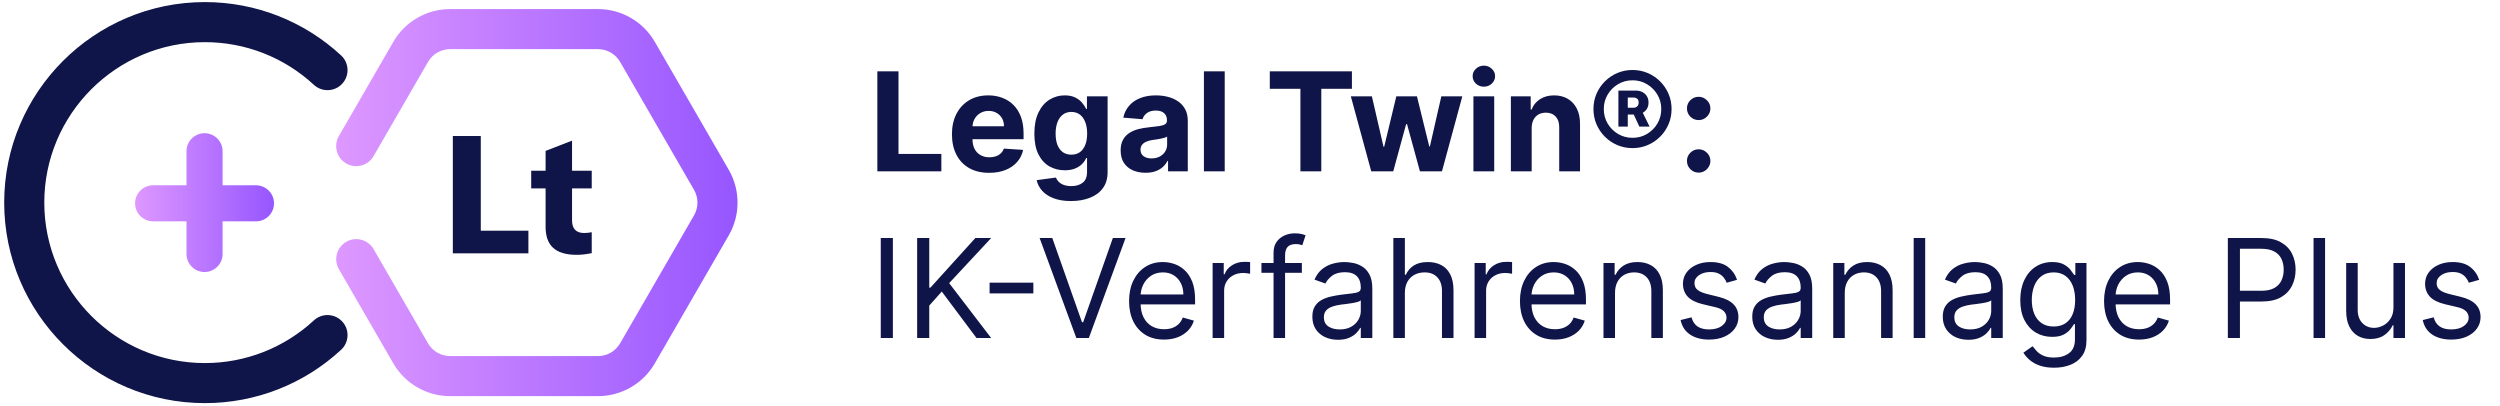 <svg width="240" height="39" viewBox="0 0 240 39" fill="none" xmlns="http://www.w3.org/2000/svg">
<g clip-path="url(#clip0_1001_15043)">
<path d="M19.668 38.7C9.045 38.7 0.402 30.065 0.402 19.45C0.402 8.836 9.045 0.2 19.668 0.2C24.531 0.2 29.175 2.018 32.746 5.32C33.527 6.041 33.574 7.258 32.852 8.038C32.13 8.818 30.913 8.864 30.132 8.143C27.275 5.501 23.558 4.047 19.668 4.047C11.167 4.047 4.252 10.957 4.252 19.45C4.252 27.944 11.167 34.854 19.668 34.854C23.558 34.854 27.275 33.399 30.132 30.757C30.912 30.037 32.13 30.083 32.852 30.863C33.574 31.642 33.527 32.859 32.746 33.581C29.175 36.882 24.531 38.7 19.668 38.7Z" fill="#0F1548"/>
<path d="M24.572 17.788H21.368V14.518C21.368 13.562 20.592 12.787 19.636 12.787C18.679 12.787 17.903 13.562 17.903 14.518V17.788H14.699C13.742 17.788 12.967 18.563 12.967 19.519C12.967 20.475 13.742 21.25 14.699 21.25H17.903V24.383C17.903 25.339 18.679 26.114 19.636 26.114C20.592 26.114 21.368 25.339 21.368 24.383V21.25H24.572C25.529 21.25 26.305 20.475 26.305 19.519C26.305 18.563 25.529 17.788 24.572 17.788Z" fill="url(#paint0_linear_1001_15043)"/>
<path d="M57.414 38.029H43.206C40.967 38.029 38.879 36.825 37.76 34.887L32.533 25.842C32.002 24.922 32.317 23.746 33.238 23.215C34.159 22.683 35.336 22.999 35.867 23.919L41.093 32.964C41.528 33.716 42.337 34.182 43.206 34.182H57.414C58.282 34.182 59.092 33.716 59.526 32.964L66.63 20.669C67.065 19.917 67.065 18.983 66.63 18.231L59.526 5.937C59.092 5.186 58.282 4.718 57.414 4.718H43.206C42.337 4.718 41.528 5.186 41.093 5.937L35.864 14.987C35.333 15.907 34.156 16.222 33.235 15.691C32.315 15.16 31.999 13.984 32.531 13.064L37.76 4.014C38.879 2.076 40.967 0.872 43.206 0.872H57.414C59.654 0.872 61.74 2.076 62.86 4.014L69.964 16.308C71.084 18.246 71.084 20.654 69.964 22.592L62.86 34.887C61.74 36.825 59.653 38.029 57.414 38.029Z" fill="url(#paint1_linear_1001_15043)"/>
<path d="M43.472 13.057H46.155V22.147H50.727V24.32H43.472V13.057Z" fill="#0F1548"/>
<path d="M50.995 16.388H52.377V14.485L54.917 13.501V16.388H56.806V18.086H54.917V21.163C54.917 21.957 55.314 22.369 56.076 22.369C56.377 22.369 56.568 22.337 56.806 22.29V24.305C56.218 24.416 55.822 24.463 55.361 24.463C53.249 24.463 52.377 23.512 52.377 21.766V18.086H50.995V16.388Z" fill="#0F1548"/>
</g>
<path d="M84.225 16.45V6.85H86.255V14.777H90.37V16.45H84.225ZM94.958 16.591C94.218 16.591 93.58 16.441 93.046 16.141C92.514 15.838 92.105 15.41 91.818 14.856C91.53 14.3 91.386 13.642 91.386 12.883C91.386 12.142 91.53 11.492 91.818 10.933C92.105 10.374 92.51 9.938 93.032 9.625C93.557 9.313 94.172 9.156 94.879 9.156C95.353 9.156 95.796 9.233 96.205 9.386C96.618 9.536 96.977 9.763 97.283 10.066C97.593 10.369 97.833 10.75 98.005 11.21C98.177 11.666 98.263 12.2 98.263 12.813V13.361H92.183V12.124H96.383C96.383 11.836 96.321 11.581 96.196 11.36C96.071 11.138 95.897 10.964 95.675 10.839C95.457 10.711 95.202 10.647 94.911 10.647C94.608 10.647 94.34 10.717 94.105 10.858C93.874 10.995 93.693 11.181 93.561 11.416C93.43 11.647 93.363 11.905 93.36 12.189V13.366C93.36 13.722 93.425 14.03 93.557 14.289C93.691 14.549 93.88 14.749 94.124 14.889C94.368 15.03 94.657 15.1 94.991 15.1C95.213 15.1 95.416 15.069 95.6 15.006C95.785 14.944 95.943 14.85 96.074 14.725C96.205 14.6 96.305 14.447 96.374 14.266L98.221 14.388C98.127 14.831 97.935 15.219 97.644 15.55C97.357 15.878 96.985 16.135 96.528 16.319C96.075 16.5 95.552 16.591 94.958 16.591ZM102.81 19.3C102.163 19.3 101.608 19.211 101.146 19.033C100.686 18.858 100.321 18.619 100.049 18.316C99.777 18.013 99.6 17.672 99.519 17.294L101.366 17.046C101.422 17.189 101.511 17.324 101.633 17.449C101.755 17.574 101.916 17.674 102.116 17.749C102.319 17.827 102.566 17.866 102.857 17.866C103.291 17.866 103.649 17.76 103.93 17.547C104.214 17.338 104.357 16.986 104.357 16.492V15.175H104.272C104.185 15.375 104.054 15.564 103.879 15.742C103.704 15.921 103.479 16.066 103.204 16.178C102.929 16.291 102.6 16.347 102.219 16.347C101.679 16.347 101.186 16.222 100.743 15.972C100.302 15.719 99.95 15.333 99.688 14.814C99.428 14.292 99.299 13.633 99.299 12.836C99.299 12.021 99.432 11.339 99.697 10.792C99.963 10.245 100.316 9.836 100.757 9.564C101.2 9.292 101.686 9.156 102.214 9.156C102.618 9.156 102.955 9.225 103.227 9.363C103.499 9.497 103.718 9.666 103.883 9.869C104.052 10.069 104.182 10.266 104.272 10.46H104.347V9.25H106.33V16.52C106.33 17.133 106.18 17.645 105.88 18.058C105.58 18.471 105.164 18.78 104.633 18.986C104.105 19.195 103.497 19.3 102.81 19.3ZM102.852 14.847C103.174 14.847 103.446 14.767 103.668 14.608C103.893 14.445 104.064 14.214 104.183 13.914C104.305 13.611 104.366 13.249 104.366 12.827C104.366 12.405 104.307 12.039 104.188 11.73C104.069 11.417 103.897 11.175 103.672 11.003C103.447 10.831 103.174 10.745 102.852 10.745C102.524 10.745 102.247 10.835 102.022 11.013C101.797 11.188 101.627 11.431 101.511 11.744C101.396 12.056 101.338 12.417 101.338 12.827C101.338 13.242 101.396 13.602 101.511 13.905C101.63 14.205 101.8 14.438 102.022 14.603C102.247 14.766 102.524 14.847 102.852 14.847ZM109.972 16.586C109.513 16.586 109.104 16.506 108.744 16.347C108.385 16.185 108.1 15.945 107.891 15.63C107.685 15.311 107.582 14.914 107.582 14.439C107.582 14.039 107.655 13.703 107.802 13.431C107.949 13.16 108.149 12.941 108.402 12.775C108.655 12.61 108.943 12.485 109.264 12.4C109.589 12.316 109.93 12.256 110.286 12.222C110.705 12.178 111.043 12.138 111.299 12.1C111.555 12.06 111.741 12 111.857 11.922C111.972 11.844 112.03 11.728 112.03 11.575V11.547C112.03 11.25 111.936 11.021 111.749 10.858C111.564 10.695 111.302 10.614 110.961 10.614C110.602 10.614 110.316 10.694 110.104 10.853C109.891 11.01 109.75 11.206 109.682 11.444L107.835 11.294C107.929 10.856 108.113 10.478 108.388 10.16C108.663 9.838 109.018 9.591 109.452 9.419C109.889 9.244 110.396 9.156 110.971 9.156C111.371 9.156 111.754 9.203 112.119 9.297C112.488 9.391 112.814 9.536 113.099 9.733C113.386 9.93 113.613 10.183 113.779 10.492C113.944 10.799 114.027 11.166 114.027 11.594V16.45H112.133V15.452H112.077C111.961 15.677 111.807 15.875 111.613 16.047C111.419 16.216 111.186 16.349 110.914 16.445C110.643 16.539 110.329 16.586 109.972 16.586ZM110.544 15.208C110.838 15.208 111.097 15.15 111.322 15.035C111.547 14.916 111.724 14.756 111.852 14.556C111.98 14.356 112.044 14.13 112.044 13.877V13.113C111.982 13.153 111.896 13.191 111.786 13.225C111.68 13.256 111.56 13.286 111.425 13.314C111.291 13.339 111.157 13.363 111.022 13.385C110.888 13.403 110.766 13.421 110.657 13.436C110.422 13.47 110.218 13.525 110.043 13.6C109.868 13.675 109.732 13.777 109.635 13.905C109.538 14.03 109.489 14.186 109.489 14.374C109.489 14.646 109.588 14.853 109.785 14.997C109.985 15.138 110.238 15.208 110.544 15.208ZM117.573 6.85V16.45H115.576V6.85H117.573ZM121.9 8.524V6.85H129.784V8.524H126.845V16.45H124.839V8.524H121.9ZM131.64 16.45L129.681 9.25H131.701L132.817 14.088H132.882L134.045 9.25H136.028L137.209 14.06H137.27L138.367 9.25H140.382L138.428 16.45H136.314L135.076 11.922H134.987L133.75 16.45H131.64ZM141.448 16.45V9.25H143.445V16.45H141.448ZM142.451 8.322C142.154 8.322 141.899 8.224 141.687 8.027C141.477 7.827 141.373 7.588 141.373 7.31C141.373 7.035 141.477 6.799 141.687 6.602C141.899 6.402 142.154 6.302 142.451 6.302C142.748 6.302 143.001 6.402 143.21 6.602C143.423 6.799 143.529 7.035 143.529 7.31C143.529 7.588 143.423 7.827 143.21 8.027C143.001 8.224 142.748 8.322 142.451 8.322ZM147.041 12.288V16.45H145.044V9.25H146.947V10.521H147.032C147.191 10.102 147.458 9.771 147.833 9.527C148.208 9.28 148.663 9.156 149.197 9.156C149.697 9.156 150.133 9.266 150.505 9.485C150.877 9.703 151.166 10.016 151.372 10.422C151.579 10.825 151.682 11.306 151.682 11.866V16.45H149.685V12.222C149.688 11.781 149.575 11.438 149.347 11.191C149.119 10.941 148.805 10.816 148.405 10.816C148.136 10.816 147.899 10.874 147.693 10.989C147.489 11.105 147.33 11.274 147.214 11.495C147.102 11.714 147.044 11.978 147.041 12.288ZM155.366 12.156V8.697H157.058C157.277 8.697 157.477 8.742 157.658 8.833C157.843 8.924 157.988 9.055 158.094 9.227C158.204 9.396 158.258 9.602 158.258 9.846C158.258 10.089 158.202 10.297 158.089 10.469C157.977 10.641 157.827 10.772 157.639 10.863C157.452 10.95 157.244 10.994 157.016 10.994H155.858V10.342H156.829C156.96 10.342 157.072 10.3 157.166 10.216C157.263 10.131 157.311 10.006 157.311 9.841C157.311 9.669 157.263 9.547 157.166 9.475C157.072 9.4 156.961 9.363 156.833 9.363H156.266V12.156H155.366ZM157.574 10.558L158.361 12.156H157.377L156.641 10.558H157.574ZM156.721 14.219C156.202 14.219 155.716 14.122 155.263 13.928C154.81 13.735 154.411 13.466 154.068 13.122C153.724 12.778 153.455 12.38 153.261 11.927C153.068 11.474 152.971 10.988 152.971 10.469C152.971 9.95 153.068 9.464 153.261 9.011C153.455 8.558 153.724 8.16 154.068 7.816C154.411 7.472 154.81 7.203 155.263 7.01C155.716 6.816 156.202 6.719 156.721 6.719C157.239 6.719 157.725 6.816 158.179 7.01C158.632 7.203 159.03 7.472 159.374 7.816C159.718 8.16 159.986 8.558 160.18 9.011C160.374 9.464 160.471 9.95 160.471 10.469C160.471 10.988 160.374 11.474 160.18 11.927C159.986 12.38 159.718 12.778 159.374 13.122C159.03 13.466 158.632 13.735 158.179 13.928C157.725 14.122 157.239 14.219 156.721 14.219ZM156.721 13.23C157.233 13.23 157.697 13.106 158.113 12.86C158.532 12.61 158.864 12.277 159.111 11.861C159.358 11.442 159.482 10.978 159.482 10.469C159.482 9.96 159.357 9.497 159.107 9.081C158.86 8.663 158.527 8.33 158.108 8.083C157.693 7.833 157.23 7.708 156.721 7.708C156.214 7.708 155.752 7.833 155.333 8.083C154.914 8.33 154.582 8.663 154.335 9.081C154.088 9.497 153.964 9.96 153.964 10.469C153.964 10.978 154.088 11.442 154.335 11.861C154.582 12.277 154.914 12.61 155.333 12.86C155.752 13.106 156.214 13.23 156.721 13.23ZM163.072 16.572C162.763 16.572 162.497 16.463 162.275 16.244C162.057 16.022 161.947 15.756 161.947 15.447C161.947 15.141 162.057 14.878 162.275 14.66C162.497 14.441 162.763 14.331 163.072 14.331C163.372 14.331 163.635 14.441 163.86 14.66C164.085 14.878 164.197 15.141 164.197 15.447C164.197 15.653 164.144 15.842 164.038 16.014C163.935 16.183 163.799 16.319 163.63 16.422C163.461 16.522 163.275 16.572 163.072 16.572ZM163.072 11.528C162.763 11.528 162.497 11.419 162.275 11.2C162.057 10.981 161.947 10.716 161.947 10.403C161.947 10.097 162.057 9.836 162.275 9.621C162.497 9.402 162.763 9.292 163.072 9.292C163.372 9.292 163.635 9.402 163.86 9.621C164.085 9.836 164.197 10.097 164.197 10.403C164.197 10.613 164.144 10.803 164.038 10.975C163.935 11.144 163.799 11.278 163.63 11.378C163.461 11.478 163.275 11.528 163.072 11.528ZM85.716 22.85V32.45H84.553V22.85H85.716ZM88.046 32.45V22.85H89.209V27.613H89.322L93.634 22.85H95.153L91.121 27.181L95.153 32.45H93.746L90.409 27.988L89.209 29.338V32.45H88.046ZM99.202 27.135V28.166H95.002V27.135H99.202ZM101.021 22.85L103.871 30.931H103.984L106.834 22.85H108.053L104.528 32.45H103.328L99.803 22.85H101.021ZM111.746 32.6C111.053 32.6 110.454 32.447 109.951 32.141C109.451 31.831 109.065 31.4 108.793 30.847C108.525 30.291 108.39 29.644 108.39 28.906C108.39 28.169 108.525 27.519 108.793 26.956C109.065 26.391 109.443 25.95 109.928 25.635C110.415 25.316 110.984 25.156 111.634 25.156C112.009 25.156 112.379 25.219 112.745 25.344C113.111 25.469 113.443 25.672 113.743 25.953C114.043 26.231 114.282 26.6 114.461 27.06C114.639 27.519 114.728 28.085 114.728 28.756V29.225H109.178V28.269H113.603C113.603 27.863 113.521 27.5 113.359 27.181C113.2 26.863 112.971 26.611 112.675 26.427C112.381 26.242 112.034 26.15 111.634 26.15C111.193 26.15 110.812 26.26 110.49 26.478C110.171 26.694 109.926 26.975 109.754 27.322C109.582 27.669 109.496 28.041 109.496 28.438V29.075C109.496 29.619 109.59 30.08 109.778 30.458C109.968 30.833 110.232 31.119 110.57 31.316C110.907 31.51 111.3 31.606 111.746 31.606C112.037 31.606 112.3 31.566 112.534 31.485C112.771 31.4 112.976 31.275 113.148 31.11C113.32 30.941 113.453 30.731 113.546 30.481L114.615 30.781C114.503 31.144 114.314 31.463 114.048 31.738C113.782 32.01 113.454 32.222 113.064 32.375C112.673 32.525 112.234 32.6 111.746 32.6ZM116.411 32.45V25.25H117.479V26.338H117.554C117.686 25.981 117.923 25.692 118.267 25.471C118.611 25.249 118.998 25.138 119.429 25.138C119.511 25.138 119.612 25.139 119.734 25.142C119.856 25.145 119.948 25.15 120.011 25.156V26.281C119.973 26.272 119.887 26.258 119.753 26.239C119.621 26.217 119.482 26.206 119.336 26.206C118.986 26.206 118.673 26.28 118.398 26.427C118.126 26.57 117.911 26.77 117.751 27.027C117.595 27.28 117.517 27.569 117.517 27.894V32.45H116.411ZM124.979 25.25V26.188H121.098V25.25H124.979ZM122.261 32.45V24.256C122.261 23.844 122.357 23.5 122.551 23.225C122.745 22.95 122.996 22.744 123.306 22.606C123.615 22.469 123.942 22.4 124.286 22.4C124.557 22.4 124.779 22.422 124.951 22.466C125.123 22.51 125.251 22.55 125.336 22.588L125.017 23.544C124.961 23.525 124.882 23.502 124.782 23.474C124.686 23.445 124.557 23.431 124.398 23.431C124.032 23.431 123.768 23.524 123.606 23.708C123.446 23.892 123.367 24.163 123.367 24.519V32.45H122.261ZM128.442 32.619C127.986 32.619 127.572 32.533 127.2 32.361C126.828 32.186 126.533 31.935 126.314 31.606C126.095 31.275 125.986 30.875 125.986 30.406C125.986 29.994 126.067 29.66 126.23 29.403C126.392 29.144 126.609 28.941 126.881 28.794C127.153 28.647 127.453 28.538 127.781 28.466C128.113 28.391 128.445 28.331 128.78 28.288C129.217 28.231 129.572 28.189 129.844 28.161C130.119 28.13 130.319 28.078 130.444 28.006C130.572 27.935 130.636 27.81 130.636 27.631V27.594C130.636 27.131 130.509 26.772 130.256 26.516C130.006 26.26 129.627 26.131 129.117 26.131C128.589 26.131 128.175 26.247 127.875 26.478C127.575 26.71 127.364 26.956 127.242 27.219L126.192 26.844C126.38 26.406 126.63 26.066 126.942 25.822C127.258 25.575 127.602 25.403 127.973 25.306C128.348 25.206 128.717 25.156 129.08 25.156C129.311 25.156 129.577 25.185 129.877 25.241C130.18 25.294 130.472 25.405 130.753 25.574C131.038 25.742 131.273 25.997 131.461 26.338C131.648 26.678 131.742 27.135 131.742 27.706V32.45H130.636V31.475H130.58C130.505 31.631 130.38 31.799 130.205 31.977C130.03 32.155 129.797 32.306 129.506 32.431C129.216 32.556 128.861 32.619 128.442 32.619ZM128.611 31.625C129.048 31.625 129.417 31.539 129.717 31.367C130.02 31.195 130.248 30.974 130.402 30.702C130.558 30.43 130.636 30.144 130.636 29.844V28.831C130.589 28.888 130.486 28.939 130.327 28.986C130.17 29.03 129.989 29.069 129.783 29.103C129.58 29.135 129.381 29.163 129.188 29.188C128.997 29.21 128.842 29.228 128.723 29.244C128.436 29.281 128.167 29.342 127.917 29.427C127.67 29.508 127.47 29.631 127.317 29.797C127.167 29.96 127.092 30.181 127.092 30.463C127.092 30.847 127.234 31.138 127.519 31.335C127.806 31.528 128.17 31.625 128.611 31.625ZM134.868 28.119V32.45H133.761V22.85H134.868V26.375H134.961C135.13 26.003 135.383 25.708 135.721 25.489C136.061 25.267 136.514 25.156 137.08 25.156C137.571 25.156 138 25.255 138.369 25.452C138.738 25.645 139.024 25.944 139.227 26.347C139.433 26.747 139.536 27.256 139.536 27.875V32.45H138.43V27.95C138.43 27.378 138.282 26.936 137.985 26.624C137.691 26.308 137.283 26.15 136.761 26.15C136.399 26.15 136.074 26.227 135.786 26.38C135.502 26.533 135.277 26.756 135.111 27.05C134.949 27.344 134.868 27.7 134.868 28.119ZM141.56 32.45V25.25H142.629V26.338H142.704C142.835 25.981 143.073 25.692 143.416 25.471C143.76 25.249 144.148 25.138 144.579 25.138C144.66 25.138 144.762 25.139 144.884 25.142C145.005 25.145 145.098 25.15 145.16 25.156V26.281C145.123 26.272 145.037 26.258 144.902 26.239C144.771 26.217 144.632 26.206 144.485 26.206C144.135 26.206 143.823 26.28 143.548 26.427C143.276 26.57 143.06 26.77 142.901 27.027C142.745 27.28 142.666 27.569 142.666 27.894V32.45H141.56ZM149.271 32.6C148.577 32.6 147.979 32.447 147.476 32.141C146.976 31.831 146.59 31.4 146.318 30.847C146.049 30.291 145.915 29.644 145.915 28.906C145.915 28.169 146.049 27.519 146.318 26.956C146.59 26.391 146.968 25.95 147.452 25.635C147.94 25.316 148.509 25.156 149.159 25.156C149.534 25.156 149.904 25.219 150.27 25.344C150.635 25.469 150.968 25.672 151.268 25.953C151.568 26.231 151.807 26.6 151.985 27.06C152.163 27.519 152.252 28.085 152.252 28.756V29.225H146.702V28.269H151.127C151.127 27.863 151.046 27.5 150.884 27.181C150.724 26.863 150.496 26.611 150.199 26.427C149.905 26.242 149.559 26.15 149.159 26.15C148.718 26.15 148.337 26.26 148.015 26.478C147.696 26.694 147.451 26.975 147.279 27.322C147.107 27.669 147.021 28.041 147.021 28.438V29.075C147.021 29.619 147.115 30.08 147.302 30.458C147.493 30.833 147.757 31.119 148.095 31.316C148.432 31.51 148.824 31.606 149.271 31.606C149.562 31.606 149.824 31.566 150.059 31.485C150.296 31.4 150.501 31.275 150.673 31.11C150.845 30.941 150.977 30.731 151.071 30.481L152.14 30.781C152.027 31.144 151.838 31.463 151.573 31.738C151.307 32.01 150.979 32.222 150.588 32.375C150.198 32.525 149.759 32.6 149.271 32.6ZM155.041 28.119V32.45H153.935V25.25H155.004V26.375H155.098C155.266 26.01 155.523 25.716 155.866 25.494C156.21 25.269 156.654 25.156 157.198 25.156C157.685 25.156 158.112 25.256 158.477 25.456C158.843 25.653 159.127 25.953 159.33 26.356C159.534 26.756 159.635 27.263 159.635 27.875V32.45H158.529V27.95C158.529 27.385 158.382 26.944 158.088 26.628C157.795 26.31 157.391 26.15 156.879 26.15C156.526 26.15 156.21 26.227 155.932 26.38C155.657 26.533 155.44 26.756 155.28 27.05C155.121 27.344 155.041 27.7 155.041 28.119ZM166.757 26.863L165.763 27.144C165.7 26.978 165.608 26.817 165.486 26.661C165.368 26.502 165.205 26.37 164.999 26.267C164.793 26.164 164.529 26.113 164.207 26.113C163.766 26.113 163.399 26.214 163.105 26.417C162.814 26.617 162.669 26.872 162.669 27.181C162.669 27.456 162.769 27.674 162.969 27.833C163.169 27.992 163.482 28.125 163.907 28.231L164.975 28.494C165.619 28.65 166.099 28.889 166.414 29.211C166.73 29.53 166.888 29.941 166.888 30.444C166.888 30.856 166.769 31.225 166.532 31.55C166.297 31.875 165.969 32.131 165.547 32.319C165.125 32.506 164.635 32.6 164.075 32.6C163.341 32.6 162.733 32.441 162.252 32.122C161.771 31.803 161.466 31.338 161.338 30.725L162.388 30.463C162.488 30.85 162.677 31.141 162.955 31.335C163.236 31.528 163.604 31.625 164.057 31.625C164.572 31.625 164.982 31.516 165.285 31.297C165.591 31.075 165.744 30.81 165.744 30.5C165.744 30.25 165.657 30.041 165.482 29.872C165.307 29.7 165.038 29.572 164.675 29.488L163.475 29.206C162.816 29.05 162.332 28.808 162.022 28.48C161.716 28.149 161.563 27.735 161.563 27.238C161.563 26.831 161.677 26.472 161.905 26.16C162.136 25.847 162.45 25.602 162.847 25.424C163.247 25.245 163.7 25.156 164.207 25.156C164.919 25.156 165.479 25.313 165.885 25.625C166.294 25.938 166.585 26.35 166.757 26.863ZM170.672 32.619C170.216 32.619 169.802 32.533 169.43 32.361C169.058 32.186 168.763 31.935 168.544 31.606C168.325 31.275 168.216 30.875 168.216 30.406C168.216 29.994 168.297 29.66 168.459 29.403C168.622 29.144 168.839 28.941 169.111 28.794C169.383 28.647 169.683 28.538 170.011 28.466C170.342 28.391 170.675 28.331 171.009 28.288C171.447 28.231 171.802 28.189 172.073 28.161C172.348 28.13 172.548 28.078 172.673 28.006C172.802 27.935 172.866 27.81 172.866 27.631V27.594C172.866 27.131 172.739 26.772 172.486 26.516C172.236 26.26 171.856 26.131 171.347 26.131C170.819 26.131 170.405 26.247 170.105 26.478C169.805 26.71 169.594 26.956 169.472 27.219L168.422 26.844C168.609 26.406 168.859 26.066 169.172 25.822C169.488 25.575 169.831 25.403 170.203 25.306C170.578 25.206 170.947 25.156 171.309 25.156C171.541 25.156 171.806 25.185 172.106 25.241C172.409 25.294 172.702 25.405 172.983 25.574C173.267 25.742 173.503 25.997 173.691 26.338C173.878 26.678 173.972 27.135 173.972 27.706V32.45H172.866V31.475H172.809C172.734 31.631 172.609 31.799 172.434 31.977C172.259 32.155 172.027 32.306 171.736 32.431C171.445 32.556 171.091 32.619 170.672 32.619ZM170.841 31.625C171.278 31.625 171.647 31.539 171.947 31.367C172.25 31.195 172.478 30.974 172.631 30.702C172.788 30.43 172.866 30.144 172.866 29.844V28.831C172.819 28.888 172.716 28.939 172.556 28.986C172.4 29.03 172.219 29.069 172.013 29.103C171.809 29.135 171.611 29.163 171.417 29.188C171.227 29.21 171.072 29.228 170.953 29.244C170.666 29.281 170.397 29.342 170.147 29.427C169.9 29.508 169.7 29.631 169.547 29.797C169.397 29.96 169.322 30.181 169.322 30.463C169.322 30.847 169.464 31.138 169.748 31.335C170.036 31.528 170.4 31.625 170.841 31.625ZM177.097 28.119V32.45H175.991V25.25H177.06V26.375H177.154C177.322 26.01 177.579 25.716 177.922 25.494C178.266 25.269 178.71 25.156 179.254 25.156C179.741 25.156 180.168 25.256 180.533 25.456C180.899 25.653 181.183 25.953 181.386 26.356C181.589 26.756 181.691 27.263 181.691 27.875V32.45H180.585V27.95C180.585 27.385 180.438 26.944 180.144 26.628C179.85 26.31 179.447 26.15 178.935 26.15C178.582 26.15 178.266 26.227 177.988 26.38C177.713 26.533 177.496 26.756 177.336 27.05C177.177 27.344 177.097 27.7 177.097 28.119ZM184.819 22.85V32.45H183.713V22.85H184.819ZM188.964 32.619C188.507 32.619 188.093 32.533 187.721 32.361C187.35 32.186 187.054 31.935 186.836 31.606C186.617 31.275 186.507 30.875 186.507 30.406C186.507 29.994 186.589 29.66 186.751 29.403C186.914 29.144 187.131 28.941 187.403 28.794C187.675 28.647 187.975 28.538 188.303 28.466C188.634 28.391 188.967 28.331 189.301 28.288C189.739 28.231 190.093 28.189 190.365 28.161C190.64 28.13 190.84 28.078 190.965 28.006C191.093 27.935 191.157 27.81 191.157 27.631V27.594C191.157 27.131 191.031 26.772 190.778 26.516C190.528 26.26 190.148 26.131 189.639 26.131C189.111 26.131 188.696 26.247 188.396 26.478C188.096 26.71 187.886 26.956 187.764 27.219L186.714 26.844C186.901 26.406 187.151 26.066 187.464 25.822C187.779 25.575 188.123 25.403 188.495 25.306C188.87 25.206 189.239 25.156 189.601 25.156C189.832 25.156 190.098 25.185 190.398 25.241C190.701 25.294 190.993 25.405 191.275 25.574C191.559 25.742 191.795 25.997 191.982 26.338C192.17 26.678 192.264 27.135 192.264 27.706V32.45H191.157V31.475H191.101C191.026 31.631 190.901 31.799 190.726 31.977C190.551 32.155 190.318 32.306 190.028 32.431C189.737 32.556 189.382 32.619 188.964 32.619ZM189.132 31.625C189.57 31.625 189.939 31.539 190.239 31.367C190.542 31.195 190.77 30.974 190.923 30.702C191.079 30.43 191.157 30.144 191.157 29.844V28.831C191.111 28.888 191.007 28.939 190.848 28.986C190.692 29.03 190.511 29.069 190.304 29.103C190.101 29.135 189.903 29.163 189.709 29.188C189.518 29.21 189.364 29.228 189.245 29.244C188.957 29.281 188.689 29.342 188.439 29.427C188.192 29.508 187.992 29.631 187.839 29.797C187.689 29.96 187.614 30.181 187.614 30.463C187.614 30.847 187.756 31.138 188.04 31.335C188.328 31.528 188.692 31.625 189.132 31.625ZM197.189 35.3C196.655 35.3 196.195 35.231 195.811 35.094C195.427 34.96 195.106 34.781 194.85 34.56C194.597 34.341 194.395 34.106 194.245 33.856L195.127 33.238C195.227 33.369 195.353 33.519 195.506 33.688C195.659 33.86 195.869 34.008 196.134 34.133C196.403 34.261 196.755 34.325 197.189 34.325C197.77 34.325 198.25 34.185 198.628 33.903C199.006 33.622 199.195 33.181 199.195 32.581V31.119H199.102C199.02 31.25 198.905 31.413 198.755 31.606C198.608 31.797 198.395 31.967 198.117 32.117C197.842 32.264 197.47 32.338 197.002 32.338C196.42 32.338 195.898 32.2 195.436 31.925C194.977 31.65 194.613 31.25 194.344 30.725C194.078 30.2 193.945 29.563 193.945 28.813C193.945 28.075 194.075 27.433 194.334 26.886C194.594 26.336 194.955 25.911 195.417 25.611C195.88 25.308 196.414 25.156 197.02 25.156C197.489 25.156 197.861 25.235 198.136 25.391C198.414 25.544 198.627 25.719 198.773 25.916C198.923 26.11 199.039 26.269 199.12 26.394H199.233V25.25H200.302V32.656C200.302 33.275 200.161 33.778 199.88 34.166C199.602 34.556 199.227 34.842 198.755 35.024C198.286 35.208 197.764 35.3 197.189 35.3ZM197.152 31.344C197.595 31.344 197.97 31.242 198.277 31.039C198.583 30.836 198.816 30.544 198.975 30.163C199.134 29.781 199.214 29.325 199.214 28.794C199.214 28.275 199.136 27.817 198.98 27.421C198.823 27.024 198.592 26.713 198.286 26.488C197.98 26.263 197.602 26.15 197.152 26.15C196.683 26.15 196.292 26.269 195.98 26.506C195.67 26.744 195.438 27.063 195.281 27.463C195.128 27.863 195.052 28.306 195.052 28.794C195.052 29.294 195.13 29.736 195.286 30.12C195.445 30.502 195.68 30.802 195.989 31.02C196.302 31.236 196.689 31.344 197.152 31.344ZM205.345 32.6C204.652 32.6 204.053 32.447 203.55 32.141C203.05 31.831 202.664 31.4 202.392 30.847C202.123 30.291 201.989 29.644 201.989 28.906C201.989 28.169 202.123 27.519 202.392 26.956C202.664 26.391 203.042 25.95 203.527 25.635C204.014 25.316 204.583 25.156 205.233 25.156C205.608 25.156 205.978 25.219 206.344 25.344C206.709 25.469 207.042 25.672 207.342 25.953C207.642 26.231 207.881 26.6 208.059 27.06C208.238 27.519 208.327 28.085 208.327 28.756V29.225H202.777V28.269H207.202C207.202 27.863 207.12 27.5 206.958 27.181C206.798 26.863 206.57 26.611 206.273 26.427C205.98 26.242 205.633 26.15 205.233 26.15C204.792 26.15 204.411 26.26 204.089 26.478C203.77 26.694 203.525 26.975 203.353 27.322C203.181 27.669 203.095 28.041 203.095 28.438V29.075C203.095 29.619 203.189 30.08 203.377 30.458C203.567 30.833 203.831 31.119 204.169 31.316C204.506 31.51 204.898 31.606 205.345 31.606C205.636 31.606 205.898 31.566 206.133 31.485C206.37 31.4 206.575 31.275 206.747 31.11C206.919 30.941 207.052 30.731 207.145 30.481L208.214 30.781C208.102 31.144 207.913 31.463 207.647 31.738C207.381 32.01 207.053 32.222 206.663 32.375C206.272 32.525 205.833 32.6 205.345 32.6ZM213.872 32.45V22.85H217.116C217.869 22.85 218.484 22.986 218.963 23.258C219.444 23.527 219.8 23.891 220.031 24.35C220.263 24.81 220.378 25.322 220.378 25.888C220.378 26.453 220.263 26.967 220.031 27.43C219.803 27.892 219.45 28.261 218.972 28.536C218.494 28.808 217.881 28.944 217.134 28.944H214.809V27.913H217.097C217.613 27.913 218.027 27.824 218.339 27.645C218.652 27.467 218.878 27.227 219.019 26.924C219.163 26.617 219.234 26.272 219.234 25.888C219.234 25.503 219.163 25.16 219.019 24.856C218.878 24.553 218.65 24.316 218.334 24.144C218.019 23.969 217.6 23.881 217.078 23.881H215.034V32.45H213.872ZM223.207 22.85V32.45H222.101V22.85H223.207ZM229.771 29.506V25.25H230.877V32.45H229.771V31.231H229.696C229.527 31.597 229.264 31.908 228.908 32.164C228.552 32.417 228.102 32.544 227.558 32.544C227.108 32.544 226.708 32.446 226.358 32.249C226.008 32.049 225.733 31.749 225.533 31.349C225.333 30.945 225.233 30.438 225.233 29.825V25.25H226.339V29.75C226.339 30.275 226.486 30.694 226.78 31.006C227.077 31.319 227.455 31.475 227.914 31.475C228.189 31.475 228.469 31.405 228.754 31.264C229.041 31.124 229.282 30.908 229.475 30.617C229.672 30.327 229.771 29.956 229.771 29.506ZM238.003 26.863L237.009 27.144C236.947 26.978 236.855 26.817 236.733 26.661C236.614 26.502 236.452 26.37 236.245 26.267C236.039 26.164 235.775 26.113 235.453 26.113C235.013 26.113 234.645 26.214 234.352 26.417C234.061 26.617 233.916 26.872 233.916 27.181C233.916 27.456 234.016 27.674 234.216 27.833C234.416 27.992 234.728 28.125 235.153 28.231L236.222 28.494C236.866 28.65 237.345 28.889 237.661 29.211C237.977 29.53 238.134 29.941 238.134 30.444C238.134 30.856 238.016 31.225 237.778 31.55C237.544 31.875 237.216 32.131 236.794 32.319C236.372 32.506 235.881 32.6 235.322 32.6C234.588 32.6 233.98 32.441 233.498 32.122C233.017 31.803 232.713 31.338 232.584 30.725L233.634 30.463C233.734 30.85 233.923 31.141 234.202 31.335C234.483 31.528 234.85 31.625 235.303 31.625C235.819 31.625 236.228 31.516 236.531 31.297C236.838 31.075 236.991 30.81 236.991 30.5C236.991 30.25 236.903 30.041 236.728 29.872C236.553 29.7 236.284 29.572 235.922 29.488L234.722 29.206C234.063 29.05 233.578 28.808 233.269 28.48C232.963 28.149 232.809 27.735 232.809 27.238C232.809 26.831 232.923 26.472 233.152 26.16C233.383 25.847 233.697 25.602 234.094 25.424C234.494 25.245 234.947 25.156 235.453 25.156C236.166 25.156 236.725 25.313 237.131 25.625C237.541 25.938 237.831 26.35 238.003 26.863Z" fill="#0F1548"/>
<defs>
<linearGradient id="paint0_linear_1001_15043" x1="12.967" y1="19.451" x2="26.305" y2="19.451" gradientUnits="userSpaceOnUse">
<stop stop-color="#DE98FF"/>
<stop offset="1" stop-color="#9656FF"/>
</linearGradient>
<linearGradient id="paint1_linear_1001_15043" x1="32.273" y1="19.451" x2="70.804" y2="19.451" gradientUnits="userSpaceOnUse">
<stop stop-color="#DE98FF"/>
<stop offset="1" stop-color="#9656FF"/>
</linearGradient>
<clipPath id="clip0_1001_15043">
<rect width="70.4" height="38.5" fill="white" transform="translate(0.4 0.2)"/>
</clipPath>
</defs>
</svg>
